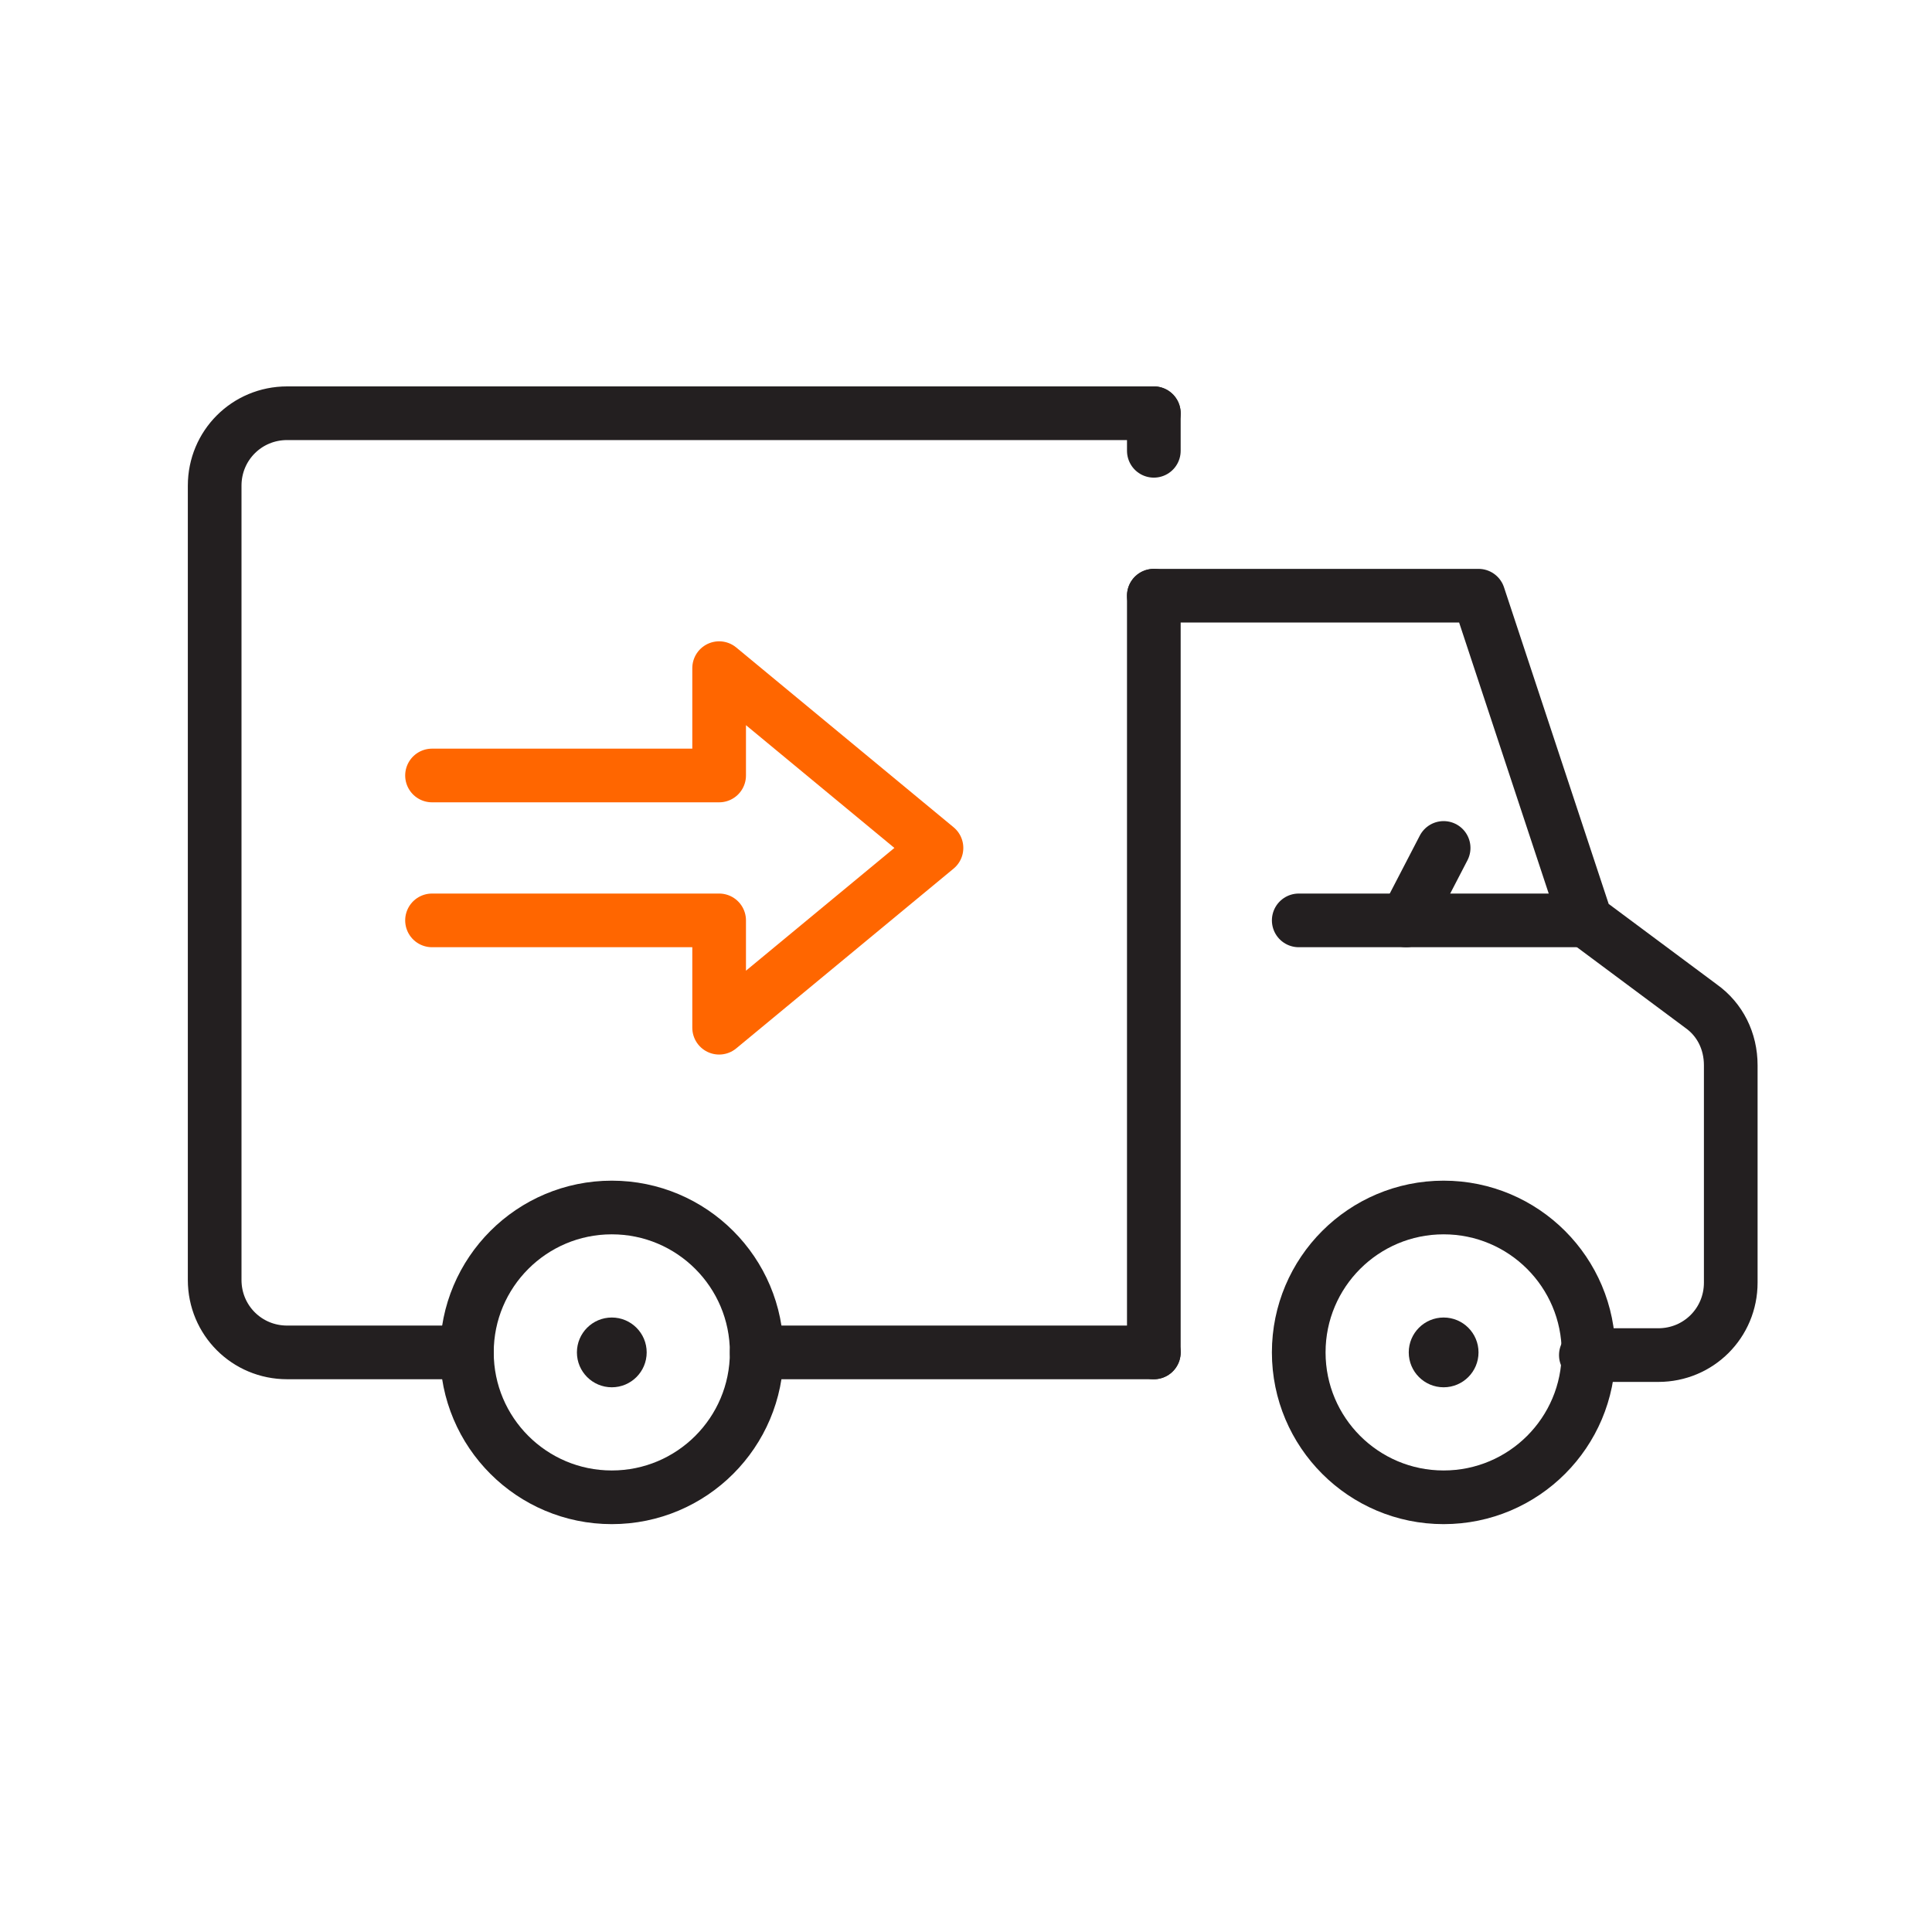 <?xml version="1.0" encoding="utf-8"?>
<!-- Generator: Adobe Illustrator 23.1.0, SVG Export Plug-In . SVG Version: 6.00 Build 0)  -->
<svg version="1.1" id="圖層_1" xmlns="http://www.w3.org/2000/svg" xmlns:xlink="http://www.w3.org/1999/xlink" x="0px" y="0px"
	 viewBox="0 0 72 72" style="enable-background:new 0 0 72 72;" xml:space="preserve">
<style type="text/css">
	.st0{fill:#231F20;}
	.st1{fill:none;stroke:#231F20;stroke-width:2;stroke-linecap:round;stroke-linejoin:round;stroke-miterlimit:10;}
	.st2{fill:none;stroke:#FF6600;stroke-width:2;stroke-linecap:round;stroke-linejoin:round;stroke-miterlimit:10;}
</style>
<circle class="st0" cx="22.8" cy="50.4" r="1.3"/>
<circle class="st0" cx="53.8" cy="50.4" r="1.3"/>
<line class="st1" x1="43" y1="50.4" x2="28.2" y2="50.4"/>
<circle class="st1" cx="22.8" cy="50.4" r="5.4"/>
<circle class="st1" cx="53.8" cy="50.4" r="5.4"/>
<line class="st1" x1="43" y1="22.2" x2="43" y2="50.4"/>
<path class="st1" d="M43,22.2h12.1l4,12.1l4.3,3.2c0.7,0.5,1.1,1.3,1.1,2.2v8.1c0,1.5-1.2,2.7-2.7,2.7h-2.7"/>
<path class="st1" d="M43,15.4H10.7c-1.5,0-2.7,1.2-2.7,2.7v29.6c0,1.5,1.2,2.7,2.7,2.7l6.7,0"/>
<line class="st1" x1="59.1" y1="34.3" x2="48.4" y2="34.3"/>
<line class="st1" x1="52.4" y1="34.3" x2="53.8" y2="31.6"/>
<line class="st1" x1="43" y1="16.8" x2="43" y2="15.4"/>
<polyline class="st2" points="16.1,28.9 26.8,28.9 26.8,24.9 34.9,31.6 26.8,38.3 26.8,34.3 16.1,34.3 "/>
</svg>
